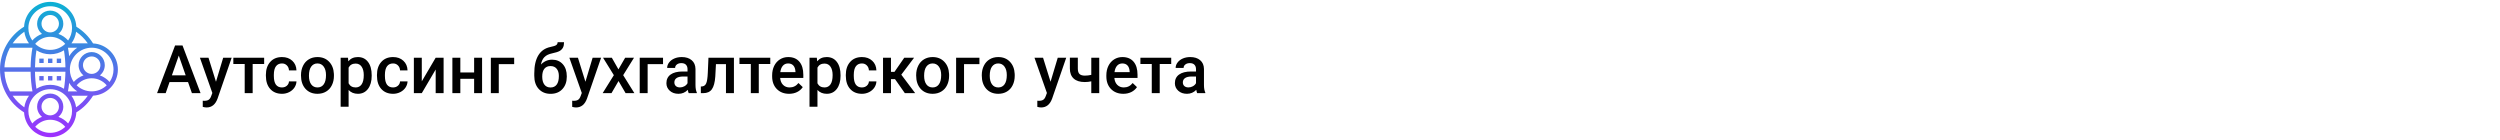 <?xml version="1.0" encoding="UTF-8"?> <svg xmlns="http://www.w3.org/2000/svg" width="1342" height="75" viewBox="0 0 1342 75" fill="none"> <rect width="1342" height="75" fill="white"></rect> <path d="M100.928 44.041H91.014L88.939 50H84.316L93.984 24.406H97.975L107.66 50H103.02L100.928 44.041ZM92.262 40.455H99.68L95.971 29.838L92.262 40.455ZM115.939 43.883L119.807 30.98H124.359L116.801 52.883C115.641 56.082 113.672 57.682 110.895 57.682C110.273 57.682 109.588 57.576 108.838 57.365V54.06L109.646 54.113C110.725 54.113 111.533 53.914 112.072 53.516C112.623 53.129 113.057 52.473 113.373 51.547L113.988 49.912L107.309 30.98H111.914L115.939 43.883ZM141.797 34.373H135.627V50H131.355V34.373H125.256V30.98H141.797V34.373ZM151.342 46.941C152.408 46.941 153.293 46.631 153.996 46.01C154.699 45.389 155.074 44.621 155.121 43.707H159.146C159.1 44.891 158.73 45.998 158.039 47.029C157.348 48.049 156.41 48.857 155.227 49.455C154.043 50.053 152.766 50.352 151.395 50.352C148.734 50.352 146.625 49.49 145.066 47.768C143.508 46.045 142.729 43.666 142.729 40.631V40.191C142.729 37.297 143.502 34.982 145.049 33.248C146.596 31.502 148.705 30.629 151.377 30.629C153.639 30.629 155.479 31.291 156.896 32.615C158.326 33.928 159.076 35.656 159.146 37.801H155.121C155.074 36.711 154.699 35.815 153.996 35.111C153.305 34.408 152.42 34.057 151.342 34.057C149.959 34.057 148.893 34.56 148.143 35.568C147.393 36.565 147.012 38.082 147 40.121V40.807C147 42.869 147.369 44.41 148.107 45.43C148.857 46.438 149.936 46.941 151.342 46.941ZM161.572 40.315C161.572 38.451 161.941 36.775 162.68 35.287C163.418 33.787 164.455 32.639 165.791 31.842C167.127 31.033 168.662 30.629 170.396 30.629C172.963 30.629 175.043 31.455 176.637 33.107C178.242 34.76 179.109 36.951 179.238 39.682L179.256 40.684C179.256 42.559 178.893 44.234 178.166 45.711C177.451 47.188 176.42 48.33 175.072 49.139C173.736 49.947 172.189 50.352 170.432 50.352C167.748 50.352 165.598 49.461 163.98 47.68C162.375 45.887 161.572 43.502 161.572 40.525V40.315ZM165.844 40.684C165.844 42.641 166.248 44.176 167.057 45.289C167.865 46.391 168.99 46.941 170.432 46.941C171.873 46.941 172.992 46.379 173.789 45.254C174.598 44.129 175.002 42.482 175.002 40.315C175.002 38.393 174.586 36.869 173.754 35.744C172.934 34.619 171.814 34.057 170.396 34.057C169.002 34.057 167.895 34.613 167.074 35.727C166.254 36.828 165.844 38.48 165.844 40.684ZM199.523 40.684C199.523 43.625 198.855 45.975 197.52 47.732C196.184 49.478 194.391 50.352 192.141 50.352C190.055 50.352 188.385 49.666 187.131 48.295V57.312H182.859V30.98H186.797L186.973 32.914C188.227 31.391 189.932 30.629 192.088 30.629C194.408 30.629 196.225 31.496 197.537 33.23C198.861 34.953 199.523 37.35 199.523 40.42V40.684ZM195.27 40.315C195.27 38.416 194.889 36.91 194.127 35.797C193.377 34.684 192.299 34.127 190.893 34.127C189.146 34.127 187.893 34.848 187.131 36.289V44.727C187.904 46.203 189.17 46.941 190.928 46.941C192.287 46.941 193.348 46.397 194.109 45.307C194.883 44.205 195.27 42.541 195.27 40.315ZM210.967 46.941C212.033 46.941 212.918 46.631 213.621 46.01C214.324 45.389 214.699 44.621 214.746 43.707H218.771C218.725 44.891 218.355 45.998 217.664 47.029C216.973 48.049 216.035 48.857 214.852 49.455C213.668 50.053 212.391 50.352 211.02 50.352C208.359 50.352 206.25 49.49 204.691 47.768C203.133 46.045 202.354 43.666 202.354 40.631V40.191C202.354 37.297 203.127 34.982 204.674 33.248C206.221 31.502 208.33 30.629 211.002 30.629C213.264 30.629 215.104 31.291 216.521 32.615C217.951 33.928 218.701 35.656 218.771 37.801H214.746C214.699 36.711 214.324 35.815 213.621 35.111C212.93 34.408 212.045 34.057 210.967 34.057C209.584 34.057 208.518 34.56 207.768 35.568C207.018 36.565 206.637 38.082 206.625 40.121V40.807C206.625 42.869 206.994 44.41 207.732 45.43C208.482 46.438 209.561 46.941 210.967 46.941ZM233.871 30.98H238.125V50H233.871V37.309L226.418 50H222.164V30.98H226.418V43.672L233.871 30.98ZM258.779 50H254.508V42.318H247.107V50H242.836V30.98H247.107V38.908H254.508V30.98H258.779V50ZM276.006 34.426H267.744V50H263.49V30.98H276.006V34.426ZM296.344 32.035C298.734 32.035 300.65 32.838 302.092 34.443C303.533 36.037 304.254 38.205 304.254 40.947V41.158C304.254 43.9 303.469 46.121 301.898 47.82C300.34 49.52 298.219 50.369 295.535 50.369C292.922 50.369 290.812 49.502 289.207 47.768C287.602 46.033 286.799 43.666 286.799 40.666V39.435C286.799 35.334 287.525 32.088 288.979 29.697C290.432 27.307 292.6 25.812 295.482 25.215C297.1 24.887 298.143 24.541 298.611 24.178C299.092 23.803 299.332 23.299 299.332 22.666H302.777C302.777 23.85 302.584 24.811 302.197 25.549C301.811 26.287 301.219 26.891 300.422 27.359C299.625 27.816 298.254 28.25 296.309 28.66C294.527 29.035 293.168 29.703 292.23 30.664C291.305 31.625 290.684 32.955 290.367 34.654C292.066 32.908 294.059 32.035 296.344 32.035ZM295.5 35.463C294.117 35.463 293.033 35.932 292.248 36.869C291.463 37.795 291.07 39.225 291.07 41.158C291.07 42.986 291.457 44.41 292.23 45.43C293.004 46.449 294.105 46.959 295.535 46.959C296.953 46.959 298.049 46.449 298.822 45.43C299.607 44.398 300 42.852 300 40.789C300 39.148 299.607 37.853 298.822 36.904C298.049 35.943 296.941 35.463 295.5 35.463ZM314.256 43.883L318.123 30.98H322.676L315.117 52.883C313.957 56.082 311.988 57.682 309.211 57.682C308.59 57.682 307.904 57.576 307.154 57.365V54.06L307.963 54.113C309.041 54.113 309.85 53.914 310.389 53.516C310.939 53.129 311.373 52.473 311.689 51.547L312.305 49.912L305.625 30.98H310.23L314.256 43.883ZM331.975 37.238L335.596 30.98H340.342L334.523 40.35L340.535 50H335.824L332.027 43.496L328.248 50H323.502L329.514 40.35L323.713 30.98H328.424L331.975 37.238ZM355.916 34.426H347.654V50H343.4V30.98H355.916V34.426ZM369.697 50C369.51 49.637 369.346 49.045 369.205 48.225C367.846 49.643 366.182 50.352 364.213 50.352C362.303 50.352 360.744 49.807 359.537 48.717C358.33 47.627 357.727 46.279 357.727 44.674C357.727 42.647 358.477 41.094 359.977 40.016C361.488 38.926 363.645 38.381 366.445 38.381H369.064V37.133C369.064 36.148 368.789 35.363 368.238 34.777C367.688 34.18 366.85 33.881 365.725 33.881C364.752 33.881 363.955 34.127 363.334 34.619C362.713 35.1 362.402 35.715 362.402 36.465H358.131C358.131 35.422 358.477 34.449 359.168 33.547C359.859 32.633 360.797 31.918 361.98 31.402C363.176 30.887 364.506 30.629 365.971 30.629C368.197 30.629 369.973 31.191 371.297 32.316C372.621 33.43 373.301 35 373.336 37.027V45.605C373.336 47.316 373.576 48.682 374.057 49.701V50H369.697ZM365.004 46.924C365.848 46.924 366.639 46.719 367.377 46.309C368.127 45.898 368.689 45.348 369.064 44.656V41.07H366.762C365.18 41.07 363.99 41.346 363.193 41.897C362.396 42.447 361.998 43.227 361.998 44.234C361.998 45.055 362.268 45.711 362.807 46.203C363.357 46.684 364.09 46.924 365.004 46.924ZM393.973 30.98V50H389.701V34.426H384.322L383.971 41.053C383.748 44.24 383.133 46.531 382.125 47.926C381.129 49.309 379.6 50 377.537 50H376.219L376.201 46.449L377.08 46.361C378.018 46.232 378.697 45.664 379.119 44.656C379.553 43.637 379.828 41.785 379.945 39.102L380.297 30.98H393.973ZM413.484 34.373H407.314V50H403.043V34.373H396.943V30.98H413.484V34.373ZM423.592 50.352C420.885 50.352 418.688 49.502 417 47.803C415.324 46.092 414.486 43.818 414.486 40.982V40.455C414.486 38.557 414.85 36.863 415.576 35.375C416.314 33.875 417.346 32.709 418.67 31.877C419.994 31.045 421.471 30.629 423.1 30.629C425.689 30.629 427.688 31.455 429.094 33.107C430.512 34.76 431.221 37.098 431.221 40.121V41.844H418.793C418.922 43.414 419.443 44.656 420.357 45.57C421.283 46.484 422.443 46.941 423.838 46.941C425.795 46.941 427.389 46.15 428.619 44.568L430.922 46.766C430.16 47.902 429.141 48.787 427.863 49.42C426.598 50.041 425.174 50.352 423.592 50.352ZM423.082 34.057C421.91 34.057 420.961 34.467 420.234 35.287C419.52 36.107 419.062 37.25 418.863 38.715H427.002V38.398C426.908 36.969 426.527 35.891 425.859 35.164C425.191 34.426 424.266 34.057 423.082 34.057ZM451.207 40.684C451.207 43.625 450.539 45.975 449.203 47.732C447.867 49.478 446.074 50.352 443.824 50.352C441.738 50.352 440.068 49.666 438.814 48.295V57.312H434.543V30.98H438.48L438.656 32.914C439.91 31.391 441.615 30.629 443.771 30.629C446.092 30.629 447.908 31.496 449.221 33.23C450.545 34.953 451.207 37.35 451.207 40.42V40.684ZM446.953 40.315C446.953 38.416 446.572 36.91 445.811 35.797C445.061 34.684 443.982 34.127 442.576 34.127C440.83 34.127 439.576 34.848 438.814 36.289V44.727C439.588 46.203 440.854 46.941 442.611 46.941C443.971 46.941 445.031 46.397 445.793 45.307C446.566 44.205 446.953 42.541 446.953 40.315ZM462.65 46.941C463.717 46.941 464.602 46.631 465.305 46.01C466.008 45.389 466.383 44.621 466.43 43.707H470.455C470.408 44.891 470.039 45.998 469.348 47.029C468.656 48.049 467.719 48.857 466.535 49.455C465.352 50.053 464.074 50.352 462.703 50.352C460.043 50.352 457.934 49.49 456.375 47.768C454.816 46.045 454.037 43.666 454.037 40.631V40.191C454.037 37.297 454.811 34.982 456.357 33.248C457.904 31.502 460.014 30.629 462.686 30.629C464.947 30.629 466.787 31.291 468.205 32.615C469.635 33.928 470.385 35.656 470.455 37.801H466.43C466.383 36.711 466.008 35.815 465.305 35.111C464.613 34.408 463.729 34.057 462.65 34.057C461.268 34.057 460.201 34.56 459.451 35.568C458.701 36.565 458.32 38.082 458.309 40.121V40.807C458.309 42.869 458.678 44.41 459.416 45.43C460.166 46.438 461.244 46.941 462.65 46.941ZM480.439 42.477H478.277V50H474.006V30.98H478.277V38.574H480.158L485.414 30.98H490.688L483.814 40.086L491.268 50H485.713L480.439 42.477ZM491.795 40.315C491.795 38.451 492.164 36.775 492.902 35.287C493.641 33.787 494.678 32.639 496.014 31.842C497.35 31.033 498.885 30.629 500.619 30.629C503.186 30.629 505.266 31.455 506.859 33.107C508.465 34.76 509.332 36.951 509.461 39.682L509.479 40.684C509.479 42.559 509.115 44.234 508.389 45.711C507.674 47.188 506.643 48.33 505.295 49.139C503.959 49.947 502.412 50.352 500.654 50.352C497.971 50.352 495.82 49.461 494.203 47.68C492.598 45.887 491.795 43.502 491.795 40.525V40.315ZM496.066 40.684C496.066 42.641 496.471 44.176 497.279 45.289C498.088 46.391 499.213 46.941 500.654 46.941C502.096 46.941 503.215 46.379 504.012 45.254C504.82 44.129 505.225 42.482 505.225 40.315C505.225 38.393 504.809 36.869 503.977 35.744C503.156 34.619 502.037 34.057 500.619 34.057C499.225 34.057 498.117 34.613 497.297 35.727C496.477 36.828 496.066 38.48 496.066 40.684ZM525.756 34.426H517.494V50H513.24V30.98H525.756V34.426ZM527.021 40.315C527.021 38.451 527.391 36.775 528.129 35.287C528.867 33.787 529.904 32.639 531.24 31.842C532.576 31.033 534.111 30.629 535.846 30.629C538.412 30.629 540.492 31.455 542.086 33.107C543.691 34.76 544.559 36.951 544.688 39.682L544.705 40.684C544.705 42.559 544.342 44.234 543.615 45.711C542.9 47.188 541.869 48.33 540.521 49.139C539.186 49.947 537.639 50.352 535.881 50.352C533.197 50.352 531.047 49.461 529.43 47.68C527.824 45.887 527.021 43.502 527.021 40.525V40.315ZM531.293 40.684C531.293 42.641 531.697 44.176 532.506 45.289C533.314 46.391 534.439 46.941 535.881 46.941C537.322 46.941 538.441 46.379 539.238 45.254C540.047 44.129 540.451 42.482 540.451 40.315C540.451 38.393 540.035 36.869 539.203 35.744C538.383 34.619 537.264 34.057 535.846 34.057C534.451 34.057 533.344 34.613 532.523 35.727C531.703 36.828 531.293 38.48 531.293 40.684ZM563.936 43.883L567.803 30.98H572.355L564.797 52.883C563.637 56.082 561.668 57.682 558.891 57.682C558.27 57.682 557.584 57.576 556.834 57.365V54.06L557.643 54.113C558.721 54.113 559.529 53.914 560.068 53.516C560.619 53.129 561.053 52.473 561.369 51.547L561.984 49.912L555.305 30.98H559.91L563.936 43.883ZM590.074 50H585.803V43.654C584.701 43.912 583.541 44.041 582.322 44.041C579.721 44.041 577.734 43.42 576.363 42.178C574.992 40.924 574.307 39.131 574.307 36.799V30.963H578.578V36.799C578.578 38.182 578.883 39.16 579.492 39.734C580.113 40.309 581.057 40.596 582.322 40.596C583.471 40.596 584.631 40.461 585.803 40.191V30.98H590.074V50ZM602.994 50.352C600.287 50.352 598.09 49.502 596.402 47.803C594.727 46.092 593.889 43.818 593.889 40.982V40.455C593.889 38.557 594.252 36.863 594.979 35.375C595.717 33.875 596.748 32.709 598.072 31.877C599.396 31.045 600.873 30.629 602.502 30.629C605.092 30.629 607.09 31.455 608.496 33.107C609.914 34.76 610.623 37.098 610.623 40.121V41.844H598.195C598.324 43.414 598.846 44.656 599.76 45.57C600.686 46.484 601.846 46.941 603.24 46.941C605.197 46.941 606.791 46.15 608.021 44.568L610.324 46.766C609.562 47.902 608.543 48.787 607.266 49.42C606 50.041 604.576 50.352 602.994 50.352ZM602.484 34.057C601.312 34.057 600.363 34.467 599.637 35.287C598.922 36.107 598.465 37.25 598.266 38.715H606.404V38.398C606.311 36.969 605.93 35.891 605.262 35.164C604.594 34.426 603.668 34.057 602.484 34.057ZM628.711 34.373H622.541V50H618.27V34.373H612.17V30.98H628.711V34.373ZM642.65 50C642.463 49.637 642.299 49.045 642.158 48.225C640.799 49.643 639.135 50.352 637.166 50.352C635.256 50.352 633.697 49.807 632.49 48.717C631.283 47.627 630.68 46.279 630.68 44.674C630.68 42.647 631.43 41.094 632.93 40.016C634.441 38.926 636.598 38.381 639.398 38.381H642.018V37.133C642.018 36.148 641.742 35.363 641.191 34.777C640.641 34.18 639.803 33.881 638.678 33.881C637.705 33.881 636.908 34.127 636.287 34.619C635.666 35.1 635.355 35.715 635.355 36.465H631.084C631.084 35.422 631.43 34.449 632.121 33.547C632.812 32.633 633.75 31.918 634.934 31.402C636.129 30.887 637.459 30.629 638.924 30.629C641.15 30.629 642.926 31.191 644.25 32.316C645.574 33.43 646.254 35 646.289 37.027V45.605C646.289 47.316 646.529 48.682 647.01 49.701V50H642.65ZM637.957 46.924C638.801 46.924 639.592 46.719 640.33 46.309C641.08 45.898 641.643 45.348 642.018 44.656V41.07H639.715C638.133 41.07 636.943 41.346 636.146 41.897C635.35 42.447 634.951 43.227 634.951 44.234C634.951 45.055 635.221 45.711 635.76 46.203C636.311 46.684 637.043 46.924 637.957 46.924Z" fill="black"></path> <path d="M63.281 37.328C63.281 29.82 57.363 23.686 49.949 23.303C47.714 19.648 44.634 16.567 40.978 14.332C40.595 6.918 34.46 1 26.953 1C19.446 1 13.311 6.918 12.928 14.332C4.942 19.213 0 27.958 0 37.328C0 46.698 4.942 55.443 12.928 60.324C13.311 67.738 19.446 73.656 26.953 73.656C34.46 73.656 40.595 67.738 40.978 60.324C44.634 58.089 47.714 55.009 49.949 51.353C57.363 50.97 63.281 44.836 63.281 37.328ZM2.384 38.5H16.433C16.493 42.17 16.831 45.769 17.426 49.047H5.345C3.599 45.834 2.563 42.236 2.384 38.5ZM22.266 12.719C22.266 10.134 24.368 8.031 26.953 8.031C29.538 8.031 31.641 10.134 31.641 12.719C31.641 15.304 29.538 17.406 26.953 17.406C24.368 17.406 22.266 15.304 22.266 12.719ZM26.953 29.125C29.665 29.125 32.19 28.341 34.341 27.006C34.808 29.883 35.077 32.987 35.129 36.156H18.777C18.831 32.986 19.098 29.882 19.566 27.006C21.716 28.341 24.241 29.125 26.953 29.125ZM36.48 25.609H41.462C39.693 26.785 38.214 28.354 37.127 30.184C36.966 28.606 36.748 27.078 36.48 25.609ZM26.953 26.781C23.825 26.781 20.987 25.543 18.884 23.539C20.881 21.157 23.825 19.75 26.953 19.75C30.081 19.75 33.026 21.157 35.023 23.539C32.919 25.543 30.081 26.781 26.953 26.781ZM17.426 25.609C16.831 28.886 16.493 32.485 16.433 36.156H2.384C2.564 32.42 3.6 28.823 5.345 25.609H17.426ZM19.566 47.65C19.098 44.773 18.83 41.669 18.777 38.5H35.129C35.075 41.67 34.808 44.773 34.341 47.65C32.19 46.315 29.665 45.531 26.953 45.531C24.241 45.531 21.716 46.315 19.566 47.65ZM36.48 49.047C36.748 47.578 36.966 46.05 37.127 44.472C38.214 46.302 39.693 47.871 41.462 49.047H36.48ZM44.531 34.984C44.531 32.399 46.634 30.297 49.219 30.297C51.804 30.297 53.906 32.399 53.906 34.984C53.906 37.569 51.804 39.672 49.219 39.672C46.634 39.672 44.531 37.569 44.531 34.984ZM41.149 45.804C43.146 43.423 46.091 42.016 49.219 42.016C52.346 42.016 55.291 43.423 57.288 45.804C55.185 47.808 52.346 49.047 49.219 49.047C46.091 49.047 43.253 47.808 41.149 45.804ZM60.938 37.328C60.938 39.806 60.159 42.102 58.842 43.997C57.411 42.391 55.61 41.186 53.62 40.459C55.221 39.169 56.25 37.196 56.25 34.984C56.25 31.107 53.096 27.953 49.219 27.953C45.341 27.953 42.188 31.107 42.188 34.984C42.188 37.196 43.216 39.17 44.817 40.459C42.826 41.186 41.026 42.391 39.595 43.997C38.278 42.102 37.5 39.806 37.5 37.328C37.5 30.866 42.757 25.609 49.219 25.609C55.681 25.609 60.938 30.866 60.938 37.328ZM47.128 23.266H38.351C39.653 21.462 40.533 19.341 40.859 17.041C43.307 18.721 45.43 20.833 47.128 23.266ZM26.953 3.344C33.415 3.344 38.672 8.601 38.672 15.062C38.672 17.54 37.894 19.837 36.577 21.732C35.146 20.125 33.344 18.92 31.355 18.194C32.956 16.904 33.984 14.93 33.984 12.719C33.984 8.841 30.831 5.688 26.953 5.688C23.075 5.688 19.922 8.841 19.922 12.719C19.922 14.93 20.951 16.905 22.552 18.194C20.561 18.92 18.761 20.125 17.33 21.732C16.012 19.837 15.234 17.54 15.234 15.062C15.234 8.601 20.491 3.344 26.953 3.344ZM13.046 17.041C13.372 19.342 14.252 21.462 15.554 23.267H6.79C8.469 20.857 10.576 18.738 13.046 17.041ZM6.79 51.391H15.554C14.252 53.194 13.372 55.315 13.046 57.617C10.576 55.919 8.469 53.799 6.79 51.391ZM18.884 68.07C20.881 65.689 23.825 64.281 26.953 64.281C30.081 64.281 33.026 65.689 35.023 68.07C32.919 70.074 30.081 71.312 26.953 71.312C23.825 71.312 20.987 70.074 18.884 68.07ZM22.266 57.25C22.266 54.665 24.368 52.562 26.953 52.562C29.538 52.562 31.641 54.665 31.641 57.25C31.641 59.835 29.538 61.938 26.953 61.938C24.368 61.938 22.266 59.835 22.266 57.25ZM36.577 66.263C35.146 64.656 33.344 63.452 31.355 62.725C32.956 61.436 33.984 59.461 33.984 57.25C33.984 53.372 30.831 50.219 26.953 50.219C23.075 50.219 19.922 53.372 19.922 57.25C19.922 59.461 20.951 61.436 22.552 62.725C20.562 63.452 18.761 64.656 17.33 66.263C16.012 64.368 15.234 62.071 15.234 59.594C15.234 53.132 20.491 47.875 26.953 47.875C33.415 47.875 38.672 53.132 38.672 59.594C38.672 62.071 37.894 64.368 36.577 66.263ZM40.86 57.616C40.534 55.314 39.654 53.194 38.352 51.391H47.129C45.43 53.823 43.307 55.935 40.86 57.616ZM28.125 33.812H25.781V31.469H28.125V33.812ZM32.812 33.812H30.469V31.469H32.812V33.812ZM21.094 33.812V31.469H23.438V33.812H21.094ZM21.094 40.844H23.438V43.188H21.094V40.844ZM32.812 43.188H30.469V40.844H32.812V43.188ZM28.125 43.188H25.781V40.844H28.125V43.188Z" fill="url(#paint0_linear)"></path> <defs> <linearGradient id="paint0_linear" x1="31.641" y1="73.656" x2="31.641" y2="1" gradientUnits="userSpaceOnUse"> <stop stop-color="#9F2FFF"></stop> <stop offset="1" stop-color="#0BB1D3"></stop> </linearGradient> </defs> </svg> 